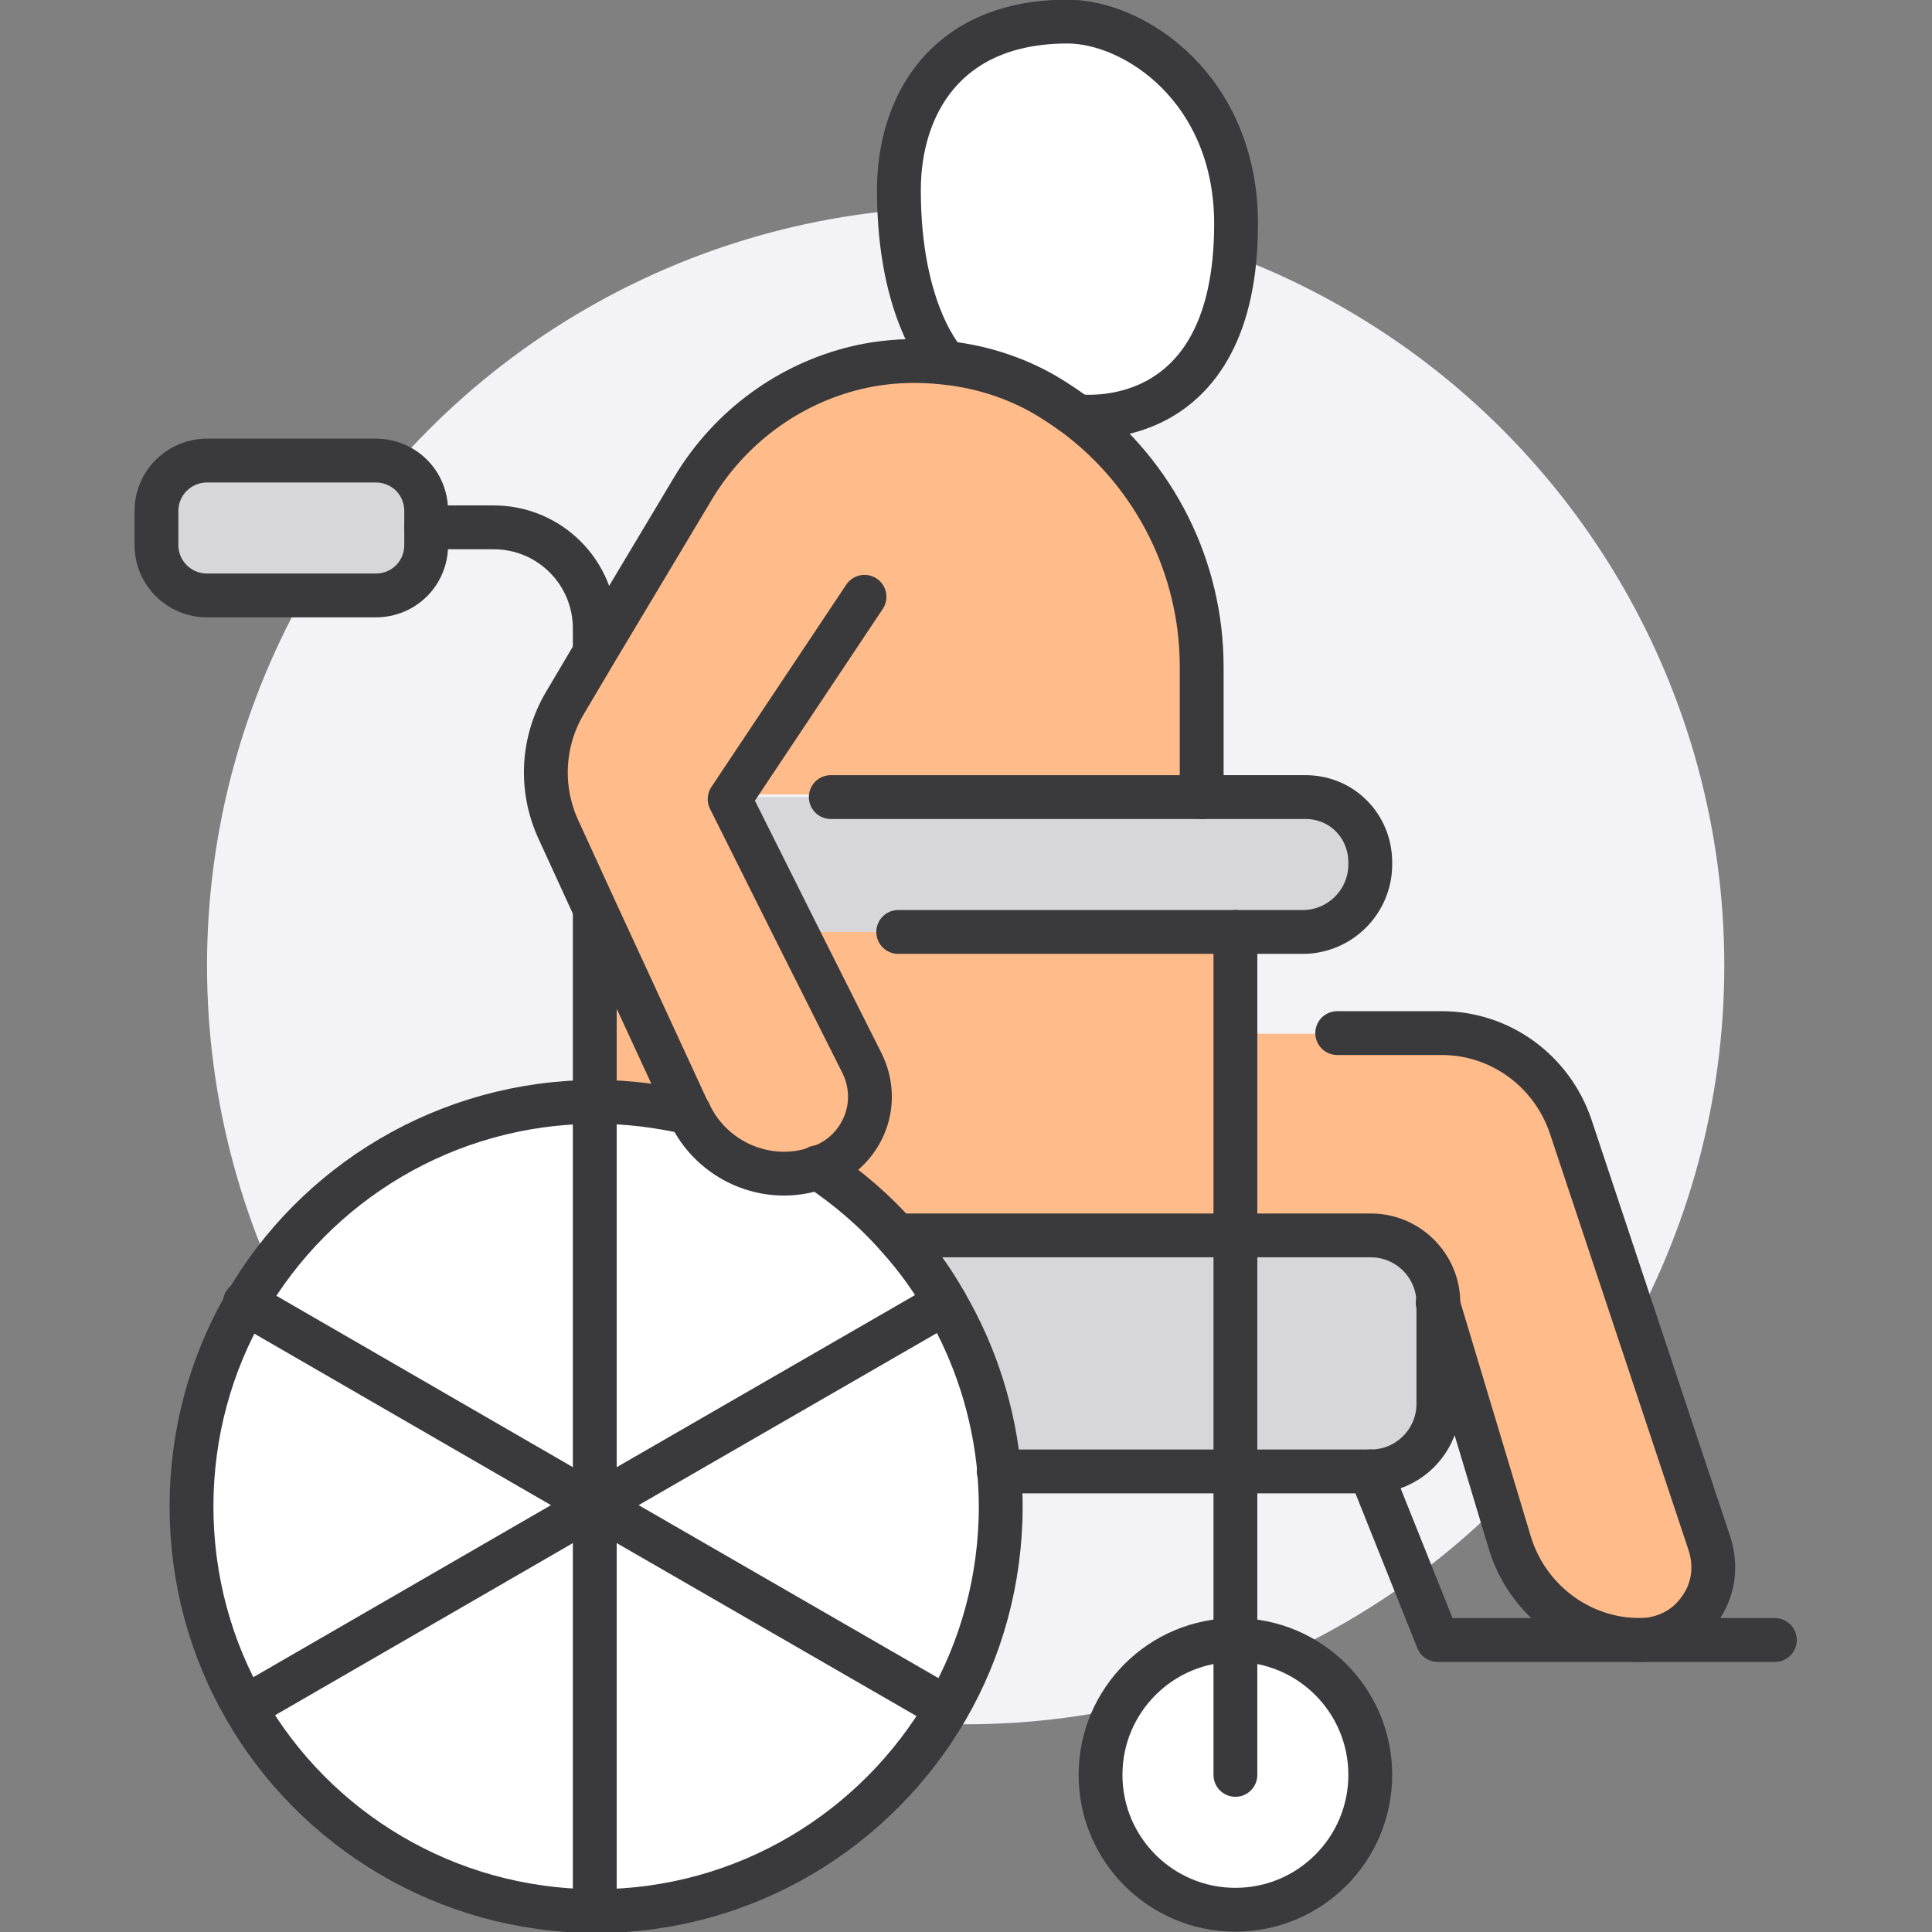 <svg xmlns="http://www.w3.org/2000/svg" xmlns:xlink="http://www.w3.org/1999/xlink" id="Layer_2_00000165921217441710262240000011022871274623005852_" x="0px" y="0px" viewBox="0 0 286.5 286.5" style="enable-background:new 0 0 286.5 286.5;" xml:space="preserve"><rect x="0" y="0" width="286.5" height="286.5" fill="#808080" stroke="none"/><style type="text/css">	.st0{fill:#F2F2F7;}	.st1{fill:#FFBC8A;}	.st2{fill:#D6D6DB;}	.st3{fill:#FFFFFF;}	.st4{fill:none;stroke:#3A3A3C;stroke-width:6.5;stroke-linecap:round;stroke-linejoin:round;}</style><g id="Icons">	<g>		<circle class="st0" cx="143.2" cy="143.2" r="112.5"></circle>		<g>			<g>				<path class="st1" d="M253.5,229c1.1,3.3,0.6,6.9-1.5,9.8c-2,2.9-5.3,4.5-8.8,4.5c-8.9,0-16.8-5.9-19.3-14.4l-10.7-35.6     c0-5.5-4.5-10-10-10h-20v-30h30.5c8.6,0,16.4,5.6,19.1,13.8L253.5,229z"></path>				<path class="st2" d="M213.2,193.2v15c0,5.5-4.5,10-10,10h-20v-35h20C208.8,183.2,213.2,187.8,213.2,193.2z"></path>				<path class="st2" d="M203.2,127.9v0.3c0,5.5-4.5,10-10,10h-75l-10-20h85.4C199,118.2,203.2,122.6,203.2,127.9z"></path>				<circle class="st3" cx="183.2" cy="263.2" r="20"></circle>				<path class="st2" d="M183.2,183.2v35h-35.2c-0.8-9.1-3.5-17.6-7.8-25c-2-3.6-4.4-6.9-7.1-9.9l0.1-0.1H183.2z"></path>				<path class="st1" d="M183.2,153.2v30h-50l-0.1,0.1c-3.5-4-7.6-7.4-12-10.4c0.3-0.1,0.6-0.2,0.8-0.3c2.9-1.1,5.2-3.5,6.3-6.4     s0.9-6.1-0.4-8.9l-9.6-19.1h65V153.2z"></path>				<path class="st1" d="M118.2,138.2l9.6,19.1c1.4,2.8,1.5,6.1,0.4,8.9c-1.1,2.9-3.4,5.2-6.3,6.4c-0.3,0.1-0.6,0.2-0.8,0.3     c-7.4,2.6-15.8-0.9-19.1-8.2H102v-0.1l-13.8-29.9l-5.6-12c-2.8-6.1-2.4-13.1,1-18.8l4.6-7.6l14.7-24.5     c5.3-8.9,14.1-15.2,24.2-17.7c4.3-1,8.7-1.2,13.1-0.7c5.8,0.6,11.4,2.5,16.4,5.7c1.1,0.7,2.1,1.5,3.2,2.2     c11.6,8.8,18.5,22.5,18.5,37.2v19.3h-70L118.2,138.2L118.2,138.2z"></path>				<path class="st3" d="M158.2,3.2c10,0,25,10,25,30c0,31.7-23.5,28.5-23.5,28.5c-1.1-0.8-2.1-1.5-3.2-2.2     c-4.9-3.2-10.6-5.1-16.3-5.7v0c0,0-7-7.1-7-25.5C133.2,15.8,140.2,3.2,158.2,3.2z"></path>				<path class="st3" d="M148.1,218.2c0.1,1.6,0.2,3.3,0.2,5c0,10.9-2.9,21.2-8,30h-0.1l-51.9-30l51.9-30     C144.5,200.7,147.3,209.2,148.1,218.2z"></path>				<path class="st3" d="M140.2,253.2L140.2,253.2c-10.3,17.9-29.7,30-51.9,30v-60L140.2,253.2z"></path>				<path class="st3" d="M133.1,183.4c2.7,3,5.1,6.3,7.1,9.9l-51.9,30v-60c4.8,0,9.3,0.6,13.8,1.6h0.1c3.3,7.2,11.6,10.8,19.1,8.2     C125.6,175.9,129.6,179.4,133.1,183.4L133.1,183.4z"></path>				<path class="st1" d="M102.1,164.8L102.1,164.8c-4.4-1-9-1.6-13.8-1.6v-28.4L102.1,164.8L102.1,164.8z"></path>				<path class="st3" d="M88.2,223.2v60c-22.2,0-41.7-12.1-52-30h0L88.2,223.2z"></path>				<path class="st3" d="M88.2,163.2v60l-52-30h0C46.6,175.4,66,163.2,88.2,163.2z"></path>				<path class="st3" d="M88.2,223.2l-52,30h0c-5.1-8.8-8-19.1-8-30s2.9-21.2,8-30h0L88.2,223.2z"></path>				<path class="st2" d="M63.2,78.2v2.5c0,4.2-3.3,7.5-7.5,7.5h-25c-4.1,0-7.5-3.3-7.5-7.5v-5c0-4.2,3.4-7.5,7.5-7.5h25     c4.2,0,7.5,3.3,7.5,7.5V78.2z"></path>			</g>			<g>				<path class="st4" d="M121.2,173.1c4.4,2.9,8.5,6.4,12,10.4c2.7,3,5.1,6.3,7.1,9.9c4.3,7.4,7.1,15.9,7.9,25     c0.1,1.6,0.2,3.3,0.2,5c0,10.9-2.9,21.2-8,30c-10.4,17.9-29.8,30-52,30s-41.7-12.1-52-30c-5.1-8.8-8-19.1-8-30s2.9-21.2,8-30     c10.3-17.9,29.8-30,52-30c4.8,0,9.3,0.6,13.8,1.6"></path>				<circle class="st4" cx="183.2" cy="263.2" r="20"></circle>				<path class="st4" d="M63.2,78.2h10c8.3,0,15,6.7,15,15v3.3"></path>				<polyline class="st4" points="88.2,134.9 88.2,163.2 88.2,223.2 88.2,283.2     "></polyline>				<polyline class="st4" points="36.3,193.2 88.2,223.2 140.2,253.2     "></polyline>				<polyline class="st4" points="36.3,253.2 88.2,223.2 140.2,193.2     "></polyline>				<path class="st4" d="M23.2,80.8c0,4.2,3.4,7.5,7.5,7.5h25c4.2,0,7.5-3.3,7.5-7.5v-5c0-4.2-3.3-7.5-7.5-7.5h-25     c-4.1,0-7.5,3.3-7.5,7.5V80.8z"></path>				<polyline class="st4" points="183.2,263.2 183.2,243.2 183.2,218.2 183.2,183.2 183.2,153.2 183.2,138.2     "></polyline>				<path class="st4" d="M123.2,118.2h70.4c5.4,0,9.6,4.3,9.6,9.7v0.3c0,5.5-4.5,10-10,10h-60"></path>				<path class="st4" d="M148.1,218.2h55.2c5.5,0,10-4.5,10-10v-15c0-5.5-4.5-10-10-10h-70"></path>				<path class="st4" d="M213.2,193.2l10.7,35.6c2.6,8.5,10.4,14.4,19.3,14.4c3.4,0,6.8-1.6,8.8-4.5c2.1-2.8,2.6-6.4,1.5-9.8     l-20.6-61.9c-2.8-8.2-10.4-13.8-19.1-13.8h-15.5"></path>				<polyline class="st4" points="203.2,218.2 213.2,243.2 243.2,243.2 263.2,243.2     "></polyline>				<path class="st4" d="M178.2,118.2V98.9c0-14.7-6.9-28.4-18.5-37.2c-1.1-0.8-2.1-1.5-3.2-2.2c-4.9-3.2-10.6-5.1-16.3-5.7     c-4.4-0.5-8.8-0.3-13.1,0.7c-10.1,2.4-18.8,8.8-24.2,17.7L88.3,96.6l-4.5,7.6c-3.4,5.7-3.8,12.7-1,18.8l5.5,12l13.8,29.9v0.1     h0.1c3.3,7.2,11.6,10.8,19,8.2c0.3-0.1,0.6-0.2,0.8-0.3c2.9-1.1,5.2-3.5,6.3-6.4c1.1-2.9,0.9-6.1-0.5-8.9l-9.6-19.1l-10-20     l20-30"></path>				<path class="st4" d="M140.2,53.7c0,0-6.9-7.1-6.9-25.5c0-12.5,6.9-25,25-25c10,0,25,10,25,30c0,31.7-23.5,28.5-23.5,28.5"></path>			</g>		</g>	</g></g></svg>